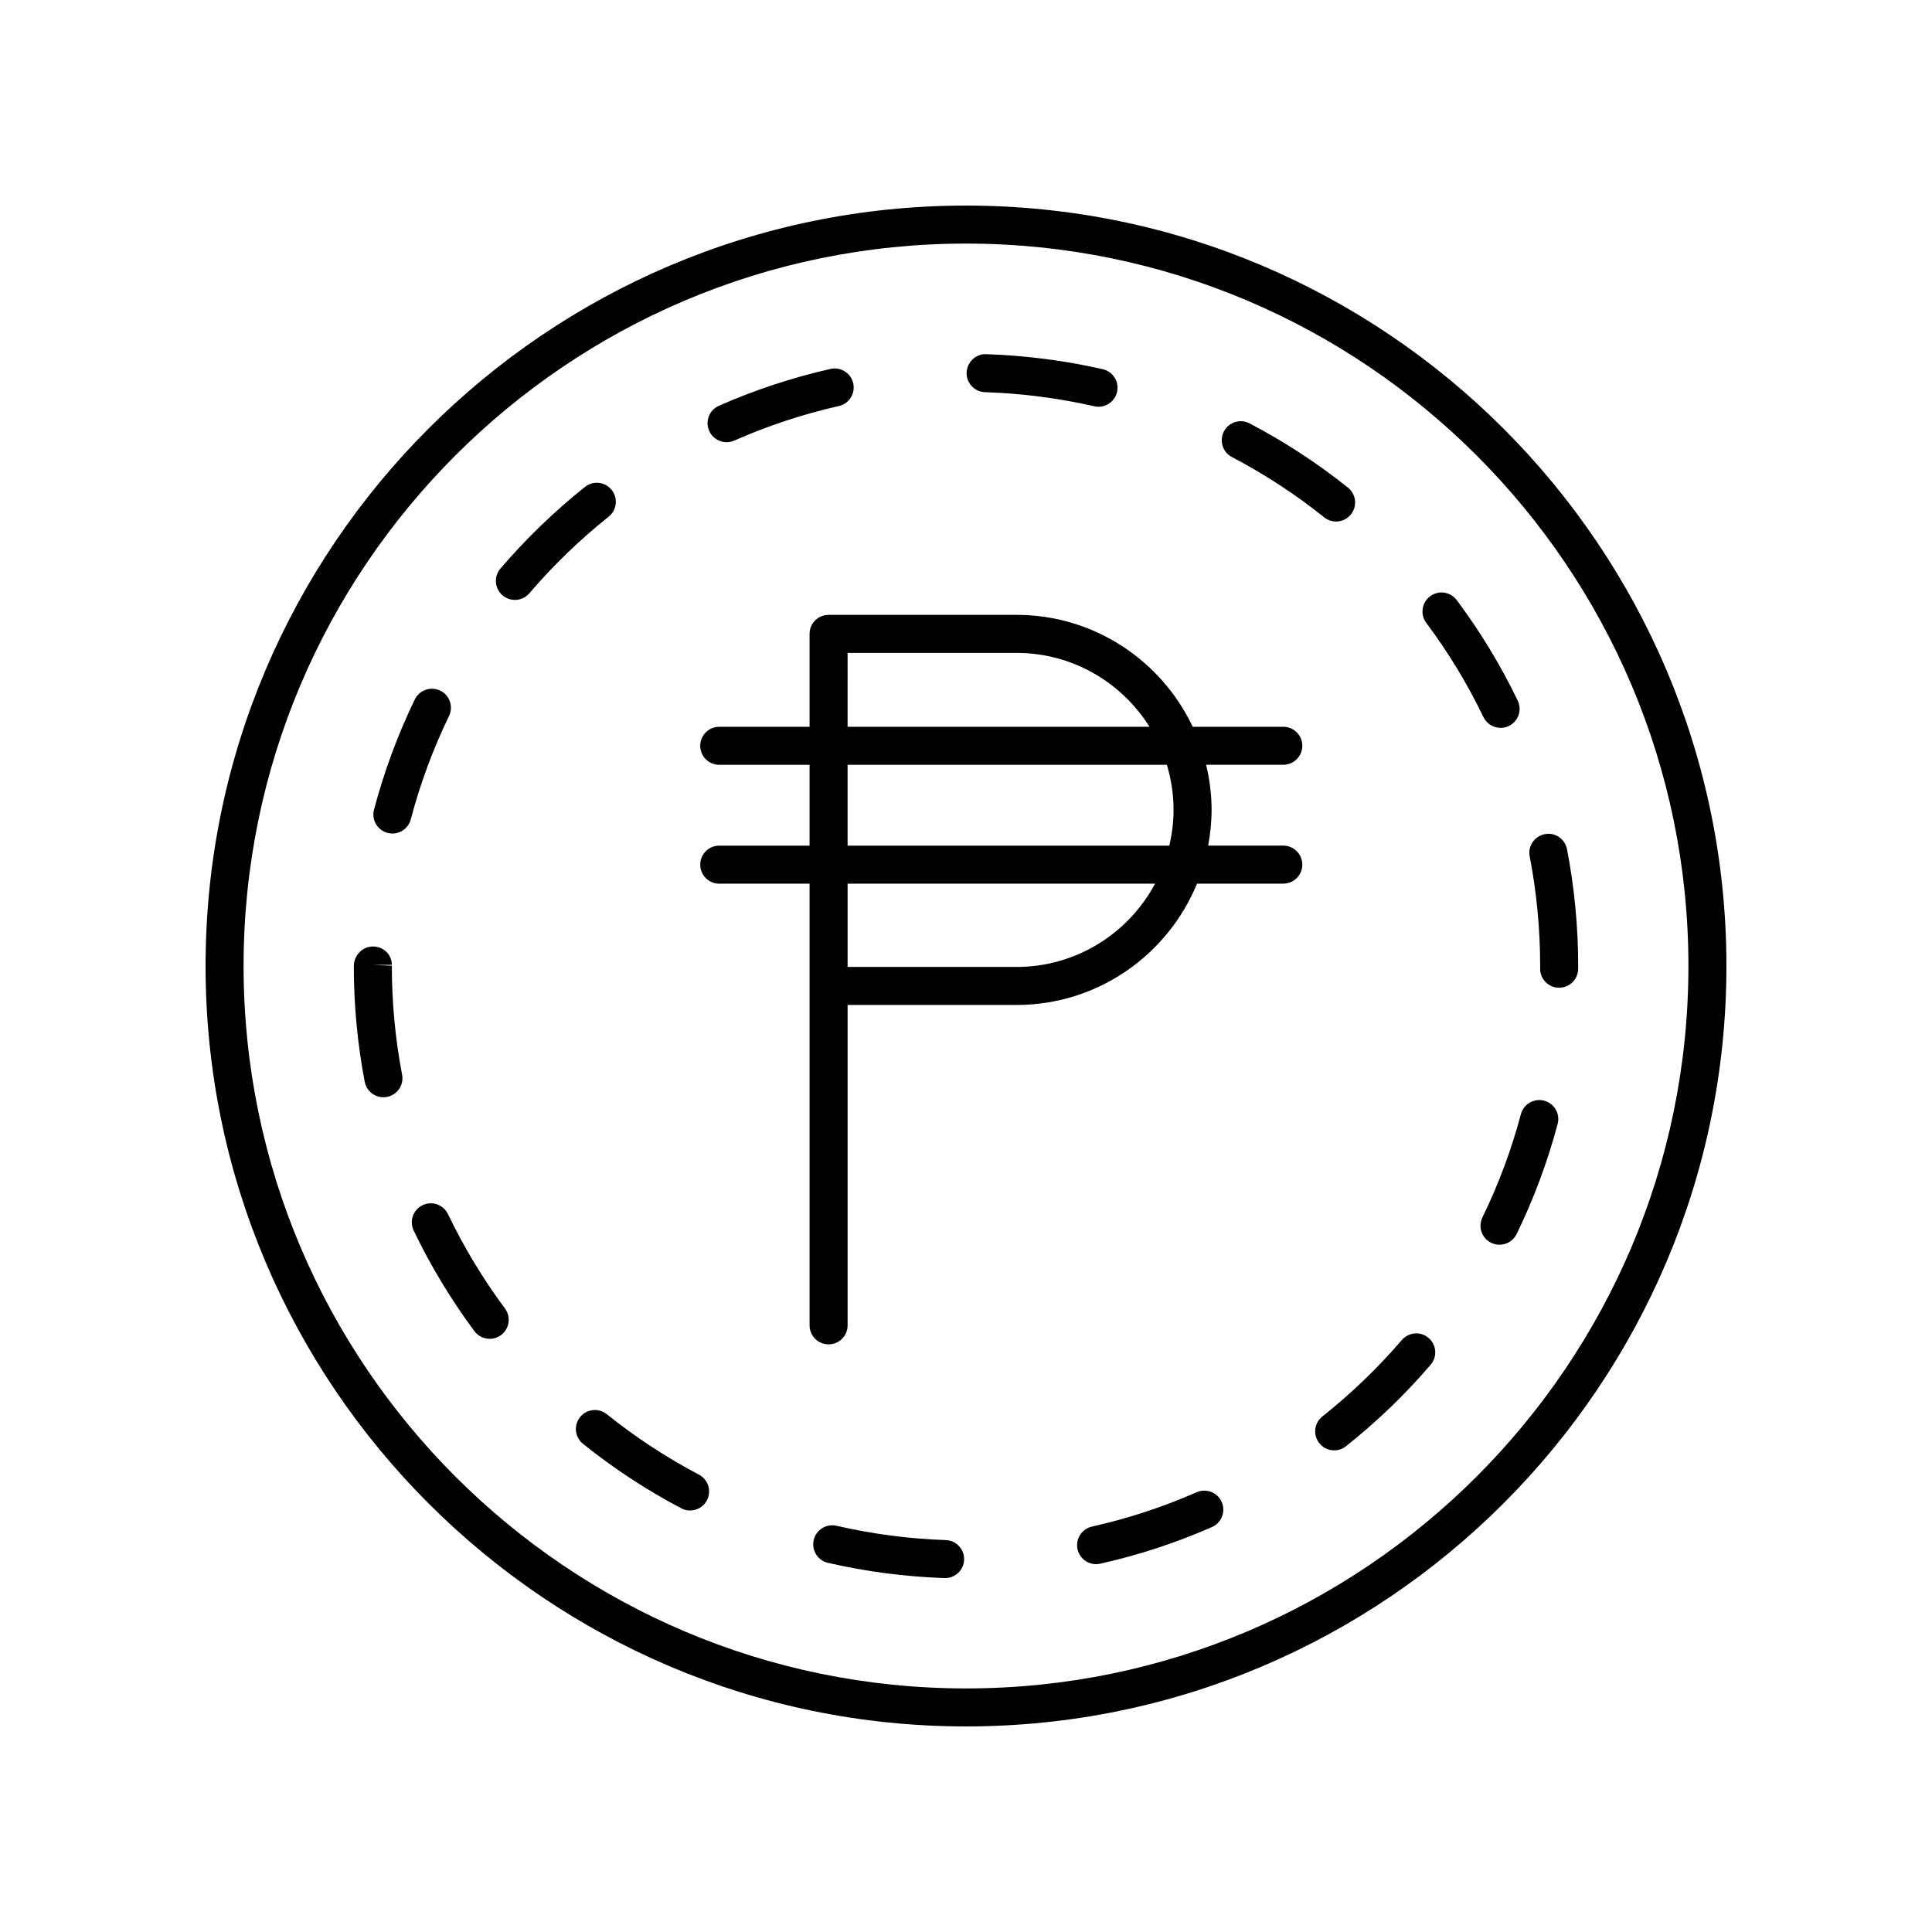 <?xml version="1.0" encoding="UTF-8"?>
<!-- The Best Svg Icon site in the world: iconSvg.co, Visit us! https://iconsvg.co -->
<svg fill="#000000" width="800px" height="800px" version="1.1" viewBox="144 144 512 512" xmlns="http://www.w3.org/2000/svg">
 <g>
  <path d="m461.12 539.46c-8.914 3.918-18.25 6.977-27.742 9.102-2.715 0.605-4.422 3.301-3.816 6.012 0.527 2.348 2.606 3.941 4.914 3.941 0.363 0 0.734-0.039 1.105-0.121 10.129-2.262 20.09-5.531 29.598-9.711 2.547-1.117 3.703-4.09 2.586-6.637-1.125-2.551-4.094-3.707-6.644-2.586z"/>
  <path d="m329.23 534.8c-8.602-4.527-16.816-9.918-24.422-16.023-2.164-1.738-5.332-1.398-7.082 0.773-1.742 2.168-1.395 5.34 0.773 7.078 8.109 6.516 16.867 12.262 26.035 17.086 0.746 0.395 1.551 0.582 2.344 0.582 1.812 0 3.562-0.98 4.461-2.691 1.297-2.461 0.355-5.508-2.109-6.805z"/>
  <path d="m515.5 499.12c-6.352 7.398-13.438 14.215-21.055 20.254-2.184 1.727-2.547 4.894-0.82 7.074 0.992 1.254 2.465 1.91 3.949 1.91 1.098 0 2.203-0.355 3.125-1.094 8.121-6.434 15.672-13.699 22.441-21.586 1.812-2.109 1.57-5.293-0.543-7.106-2.098-1.805-5.285-1.559-7.098 0.547z"/>
  <path d="m394.64 552.14c-9.754-0.336-19.492-1.609-28.957-3.793-2.695-0.613-5.414 1.062-6.043 3.777-0.625 2.711 1.066 5.418 3.777 6.043 10.09 2.328 20.477 3.684 30.875 4.039 0.059 0.004 0.117 0.004 0.176 0.004 2.703 0 4.941-2.144 5.031-4.867 0.098-2.777-2.082-5.109-4.859-5.203z"/>
  <path d="m523 302.02c-2.231 1.664-2.688 4.82-1.02 7.051 5.832 7.809 10.93 16.207 15.152 24.973 0.867 1.801 2.668 2.848 4.543 2.848 0.734 0 1.48-0.156 2.184-0.5 2.508-1.207 3.559-4.215 2.352-6.727-4.504-9.344-9.941-18.301-16.156-26.629-1.668-2.223-4.824-2.688-7.055-1.016z"/>
  <path d="m552.15 400.72c0 2.785 2.254 5.039 5.039 5.039 2.781 0 5.039-2.254 5.039-5.039l0.004-0.676c0-10.426-0.996-20.855-2.957-30.996-0.531-2.731-3.195-4.547-5.902-3.984-2.734 0.527-4.519 3.168-3.988 5.902 1.844 9.504 2.773 19.293 2.773 29.023z"/>
  <path d="m539.18 473.36c0.711 0.344 1.465 0.508 2.203 0.508 1.867 0 3.664-1.043 4.535-2.832 4.551-9.34 8.211-19.16 10.875-29.184 0.715-2.691-0.887-5.445-3.574-6.164-2.676-0.703-5.449 0.891-6.164 3.578-2.496 9.398-5.93 18.602-10.195 27.363-1.223 2.496-0.18 5.512 2.32 6.731z"/>
  <path d="m336.55 261.19c0.68 0 1.371-0.137 2.031-0.43 8.906-3.93 18.234-7.016 27.73-9.16 2.715-0.613 4.414-3.312 3.805-6.027-0.617-2.711-3.328-4.41-6.027-3.805-10.129 2.293-20.078 5.578-29.574 9.77-2.547 1.125-3.699 4.098-2.574 6.648 0.828 1.883 2.676 3.004 4.609 3.004z"/>
  <path d="m405.03 247.93c9.777 0.324 19.523 1.586 28.973 3.734 0.375 0.09 0.754 0.129 1.125 0.129 2.297 0 4.375-1.586 4.906-3.918 0.617-2.715-1.078-5.418-3.793-6.031-10.07-2.297-20.457-3.637-30.875-3.981-2.688-0.164-5.109 2.082-5.203 4.867-0.09 2.781 2.09 5.113 4.867 5.199z"/>
  <path d="m306.1 273.84c-1.742-2.18-4.906-2.535-7.078-0.801-8.105 6.461-15.641 13.738-22.395 21.629-1.812 2.117-1.562 5.301 0.555 7.106 0.949 0.812 2.113 1.211 3.273 1.211 1.422 0 2.832-0.602 3.832-1.762 6.34-7.41 13.41-14.238 21.016-20.301 2.172-1.734 2.531-4.91 0.797-7.082z"/>
  <path d="m470.48 265.13c8.613 4.508 16.84 9.883 24.453 15.977 0.926 0.742 2.039 1.102 3.144 1.102 1.477 0 2.941-0.648 3.938-1.891 1.738-2.176 1.387-5.344-0.789-7.086-8.117-6.496-16.891-12.223-26.074-17.027-2.465-1.305-5.512-0.336-6.801 2.125-1.289 2.465-0.336 5.512 2.129 6.801z"/>
  <path d="m242.8 399.7h5.039c0-2.785-2.254-4.871-5.039-4.871-2.781 0-5.035 2.426-5.035 5.211 0 10.309 0.973 20.621 2.891 30.648 0.461 2.414 2.574 4.094 4.945 4.094 0.312 0 0.633-0.031 0.953-0.09 2.734-0.523 4.523-3.164 4.004-5.894-1.801-9.406-2.715-19.086-2.715-28.867z"/>
  <path d="m262.72 465.75c-1.203-2.508-4.223-3.578-6.723-2.363-2.508 1.199-3.57 4.211-2.367 6.723 4.477 9.344 9.895 18.312 16.098 26.66 0.988 1.328 2.508 2.031 4.051 2.031 1.043 0 2.098-0.324 3-0.992 2.231-1.656 2.695-4.816 1.039-7.051-5.816-7.832-10.898-16.246-15.098-25.008z"/>
  <path d="m260.66 327.02c-2.508-1.195-5.516-0.168-6.731 2.344-4.531 9.352-8.168 19.184-10.809 29.211-0.711 2.691 0.898 5.445 3.586 6.152 0.43 0.113 0.863 0.168 1.285 0.168 2.234 0 4.273-1.496 4.867-3.754 2.477-9.402 5.887-18.617 10.137-27.391 1.215-2.504 0.168-5.516-2.336-6.731z"/>
  <path d="m489.13 341.64c0-2.785-2.254-5.039-5.039-5.039h-24.004c-8.293-17.496-26.074-29.656-46.691-29.656h-49.812c-2.781 0-5.039 2.254-5.039 5.039v24.621h-23.938c-2.781 0-5.039 2.254-5.039 5.039 0 2.785 2.254 5.039 5.039 5.039h23.938v21.422h-23.938c-2.781 0-5.039 2.254-5.039 5.039 0 2.785 2.254 5.039 5.039 5.039h23.938v117.05c0 2.785 2.254 5.039 5.039 5.039 2.781 0 5.039-2.254 5.039-5.039v-84.91h44.773c21.586 0 40.102-13.312 47.824-32.148h22.867c2.781 0 5.039-2.254 5.039-5.039 0-2.785-2.254-5.039-5.039-5.039h-19.91c0.57-3.074 0.91-6.231 0.91-9.465 0-4.121-0.535-8.109-1.453-11.957h20.457c2.781 0.004 5.039-2.25 5.039-5.035zm-120.51-24.617h44.773c14.852 0 27.871 7.844 35.238 19.582h-80.012zm44.773 83.227h-44.773v-22.07h81.492c-7.012 13.117-20.832 22.07-36.719 22.07zm40.488-32.148h-85.262v-21.422h84.617c1.141 3.789 1.77 7.801 1.77 11.957 0 3.262-0.414 6.418-1.125 9.465z"/>
  <path d="m400 198.48c-111.12 0-201.52 90.406-201.52 201.52s90.402 201.52 201.52 201.52 201.52-90.406 201.52-201.52c0-111.12-90.402-201.52-201.52-201.52zm0 392.97c-105.56 0-191.45-85.883-191.45-191.45 0-105.56 85.883-191.45 191.45-191.45 105.56 0 191.45 85.883 191.45 191.45-0.004 105.57-85.887 191.45-191.45 191.45z"/>
 </g>
</svg>